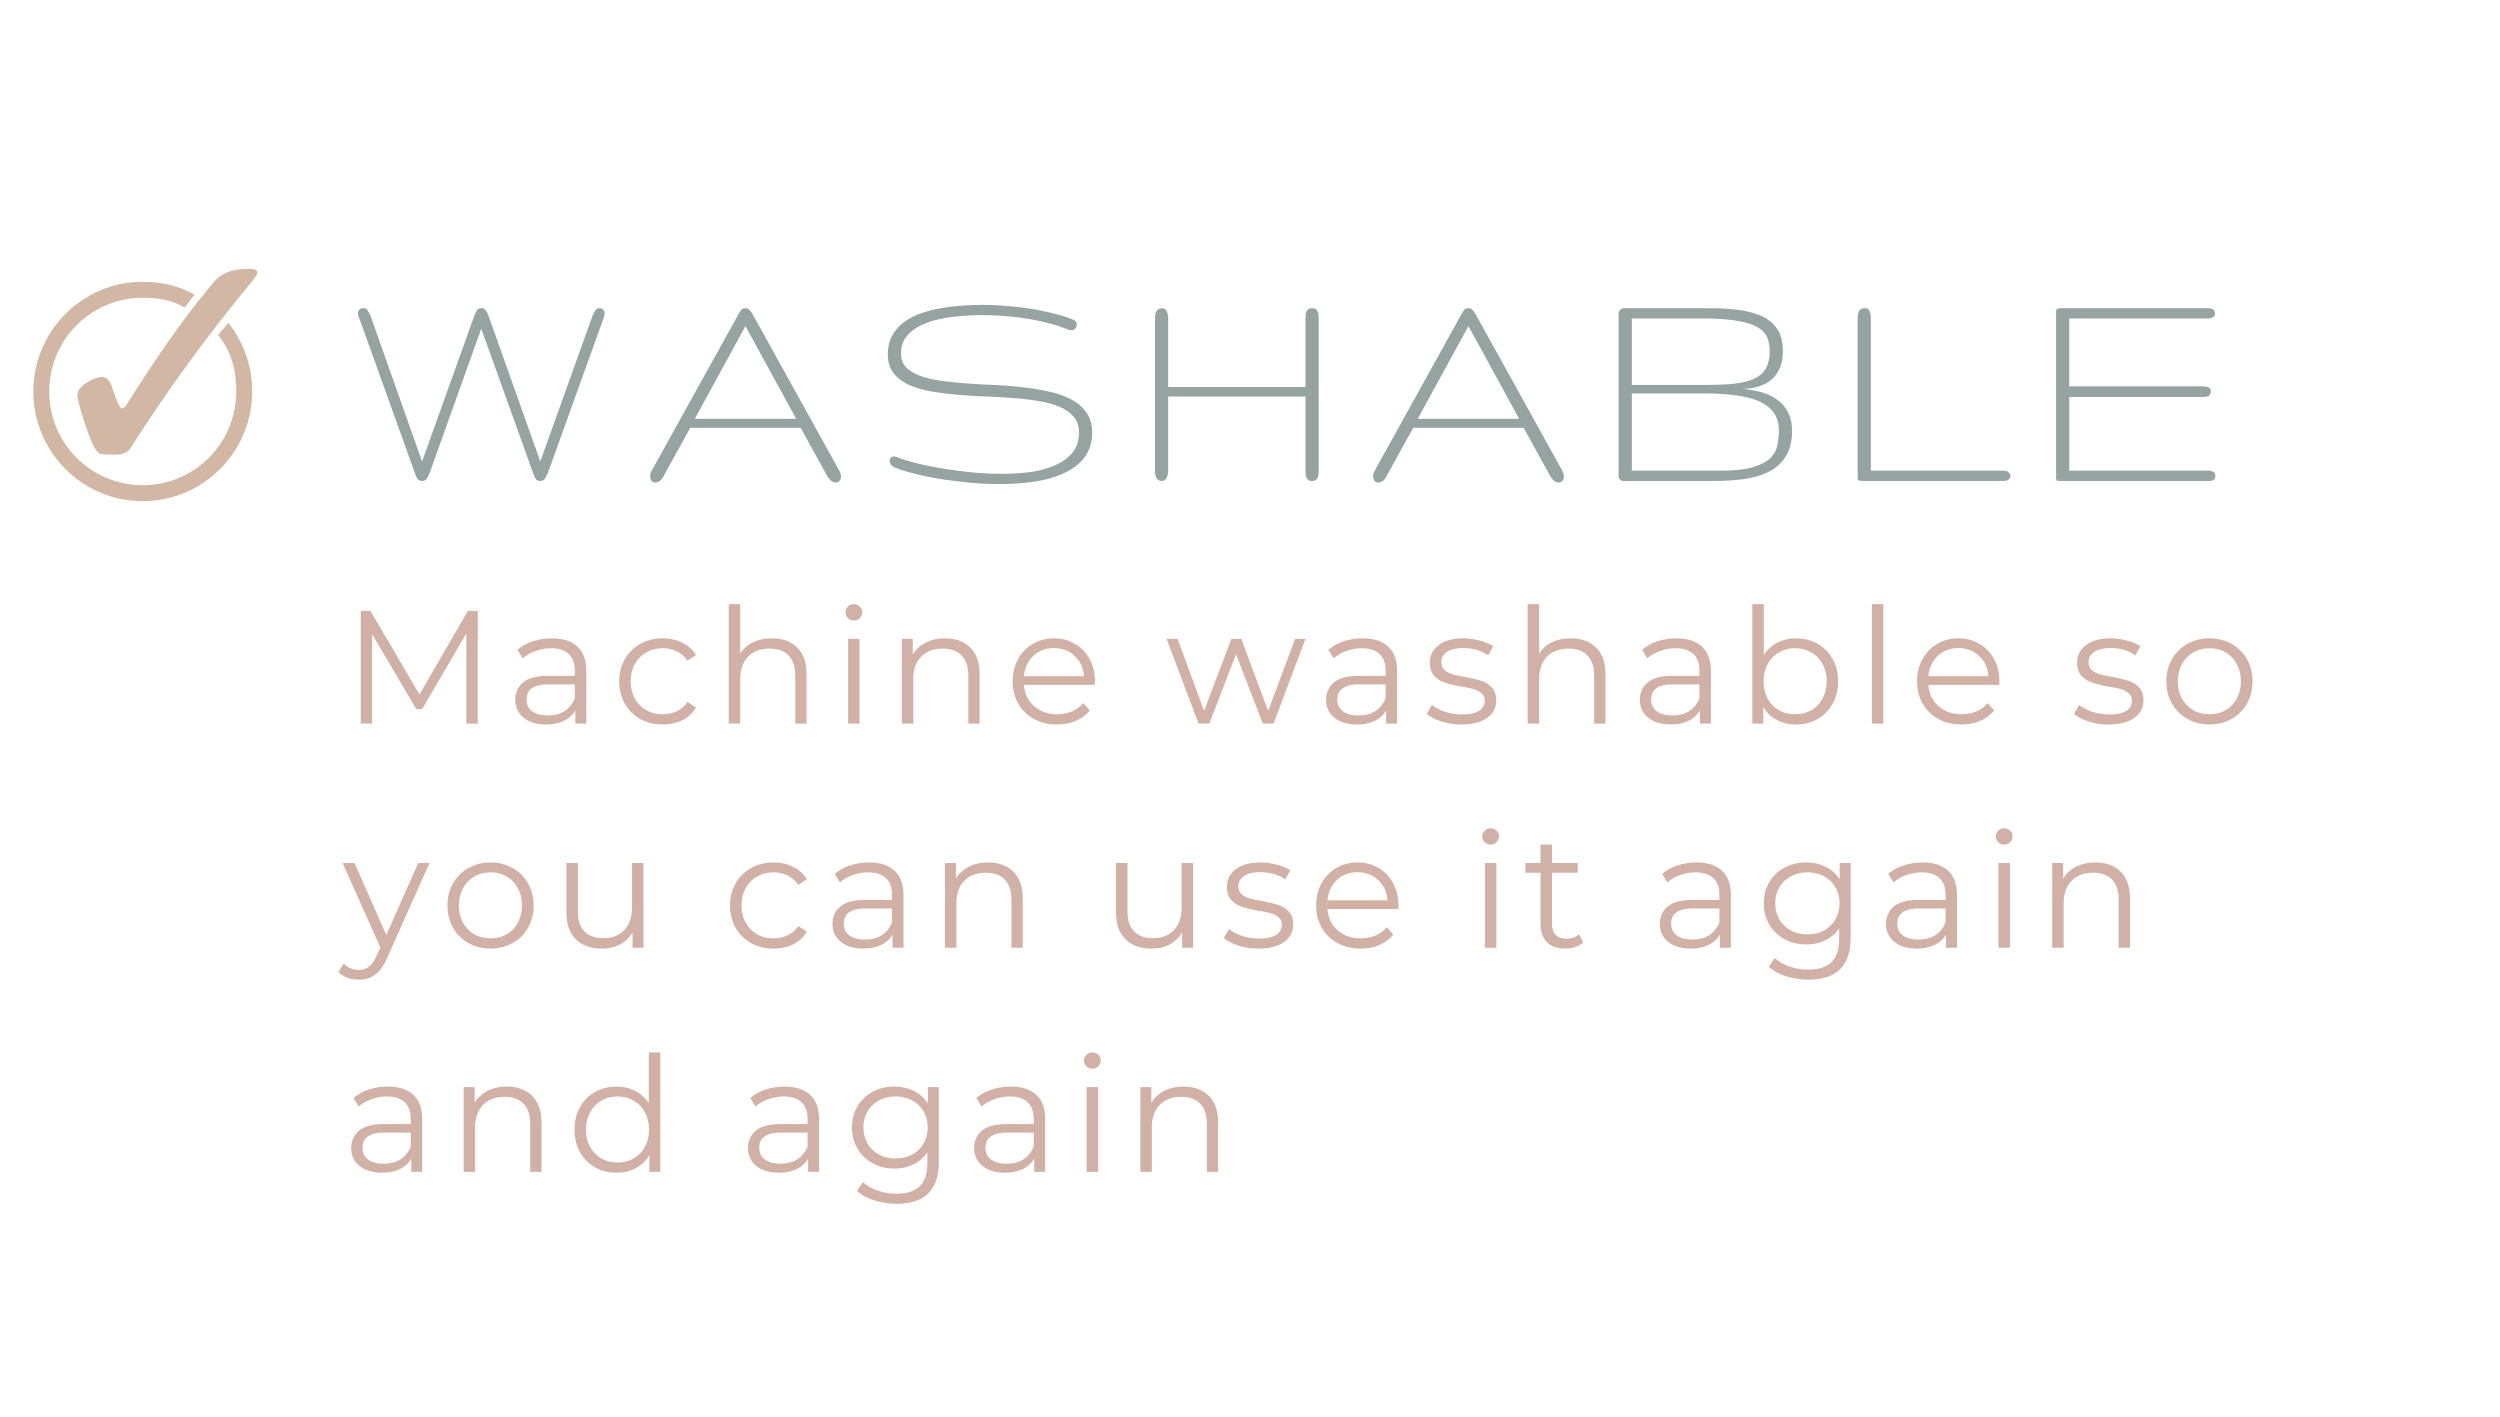 <svg xmlns="http://www.w3.org/2000/svg" width="300" viewBox="0 0 224.88 127.5" height="170" version="1.0"><defs><clipPath id="a"><path d="M2.934 25H23v20.113H2.934zm0 0"/></clipPath><clipPath id="b"><path d="M6 24.195h17.105V41H6zm0 0"/></clipPath></defs><g clip-path="url(#a)"><path fill="#d2b7a5" d="M12.785 25.36c-5.426 0-9.848 4.43-9.848 9.874 0 5.442 4.422 9.871 9.848 9.871 5.43 0 9.852-4.43 9.852-9.87 0-2.356-.793-4.458-2.145-6.184l-.926 1.101c1.176 1.453 1.637 3.063 1.637 5.082 0 4.664-3.762 8.434-8.418 8.434-4.652 0-8.414-3.77-8.414-8.434s3.762-8.437 8.414-8.437c1.477 0 2.578.21 3.781.879l.883-1.16c-1.41-.782-2.941-1.157-4.664-1.157zm0 0" fill-rule="evenodd"/></g><g clip-path="url(#b)"><path fill="#d2b7a5" d="M9.14 33.934c.4 0 .7.328.903.98.406 1.227.7 1.836.871 1.836.133 0 .27-.102.41-.305 2.864-4.593 5.512-8.308 7.946-11.148.632-.735 1.636-1.102 3.011-1.102.324 0 .543.032.657.09.109.063.167.14.167.23 0 .145-.168.426-.503.844a147.664 147.664 0 0 0-10.938 15.008c-.234.367-.715.551-1.437.551-.735 0-1.168-.031-1.301-.094-.344-.152-.75-.933-1.219-2.344-.531-1.558-.797-2.539-.797-2.937 0-.43.356-.844 1.07-1.242.438-.242.825-.367 1.16-.367"/></g><path d="m48.566 41.535 4.672-13.032c.07-.187.156-.359.25-.515.093-.164.218-.25.375-.25.187 0 .312.054.375.156.07.094.11.195.11.297 0 .105-.017.215-.048.328a5.08 5.08 0 0 1-.125.36L49.253 42.55c-.105.211-.199.387-.28.532-.087.136-.22.203-.407.203-.188 0-.328-.067-.422-.203a2.729 2.729 0 0 1-.234-.532l-4.657-12.968-4.64 12.968c-.075.211-.164.387-.266.532a.504.504 0 0 1-.422.203c-.187 0-.328-.067-.422-.203a2.729 2.729 0 0 1-.234-.532l-4.906-13.672a10.784 10.784 0 0 1-.14-.359.92.92 0 0 1-.063-.328c0-.102.035-.203.109-.297.082-.102.21-.156.39-.156.176 0 .305.086.391.25.094.156.18.328.266.515l4.61 13.032 4.671-13.032c.07-.187.149-.359.234-.515.094-.164.223-.25.391-.25.207 0 .352.07.438.203.093.137.187.324.28.562zM66.313 28.44c.145-.269.258-.452.344-.546.082-.102.207-.156.375-.156.133 0 .25.047.344.14.101.094.234.282.39.563l7.704 13.906c.101.188.156.371.156.547a.526.526 0 0 1-.14.39.472.472 0 0 1-.345.141.623.623 0 0 1-.375-.14c-.125-.082-.257-.239-.39-.47L72 38.504h-9.938l-2.406 4.36c-.094.199-.21.34-.344.422a.72.72 0 0 1-.406.14c-.156 0-.273-.058-.344-.172a.782.782 0 0 1-.11-.437c0-.082.017-.16.048-.234.031-.07.066-.157.11-.25zm5.282 9.25-4.563-8.343-4.562 8.344zM98.236 38.94c0 .595-.109 1.126-.328 1.595-.21.46-.507.859-.89 1.203a5.216 5.216 0 0 1-1.36.86 8.904 8.904 0 0 1-1.703.577c-.617.133-1.273.235-1.969.297-.687.063-1.386.094-2.093.094-1 0-1.996-.055-2.985-.156a44.488 44.488 0 0 1-2.765-.375c-.856-.157-1.61-.32-2.266-.5-.656-.176-1.152-.344-1.484-.5a.808.808 0 0 1-.282-.25.523.523 0 0 1-.093-.297c0-.113.031-.207.093-.281a.313.313 0 0 1 .266-.125c.063 0 .129.011.203.03.363.157.883.325 1.563.5.675.18 1.441.345 2.297.5.863.15 1.78.274 2.75.376.976.105 1.945.156 2.906.156.937 0 1.82-.055 2.656-.172.832-.125 1.566-.332 2.203-.625.645-.289 1.156-.672 1.531-1.14.375-.477.563-1.067.563-1.766 0-.582-.164-1.063-.484-1.438-.325-.382-.762-.687-1.313-.906-.543-.226-1.184-.398-1.922-.515-.73-.125-1.508-.211-2.328-.266a63.777 63.777 0 0 0-2.547-.14 56.034 56.034 0 0 1-2.547-.173 24.146 24.146 0 0 1-2.343-.312c-.743-.145-1.387-.348-1.938-.61-.543-.269-.976-.617-1.297-1.046-.324-.438-.484-.977-.484-1.625 0-.594.11-1.118.328-1.578.227-.457.535-.848.922-1.172.394-.332.86-.61 1.39-.828a9.73 9.73 0 0 1 1.75-.516 15.76 15.76 0 0 1 1.985-.281 23.397 23.397 0 0 1 2.094-.094c.863 0 1.71.043 2.546.125.844.074 1.63.18 2.36.312.738.137 1.398.29 1.984.454.582.156 1.051.32 1.406.484.082.043.141.101.172.172.04.062.063.133.063.203a.575.575 0 0 1-.14.375.433.433 0 0 1-.36.156.62.62 0 0 1-.25-.047c-.492-.207-1.04-.39-1.64-.547a20.009 20.009 0 0 0-1.907-.421 22.74 22.74 0 0 0-2.078-.25 24.079 24.079 0 0 0-2.11-.094c-.968 0-1.898.058-2.78.172-.876.105-1.653.293-2.329.562-.68.262-1.219.617-1.625 1.063-.398.437-.594.992-.594 1.656 0 .523.16.945.485 1.266.32.312.754.57 1.297.765.55.2 1.195.344 1.937.438.738.093 1.52.172 2.344.234.82.055 1.672.102 2.547.14.875.044 1.722.118 2.547.22.82.093 1.597.23 2.328.406.738.168 1.379.406 1.922.718.55.305.988.696 1.312 1.172.32.48.484 1.07.484 1.766zM103.888 28.707c0-.114.004-.227.016-.344a.929.929 0 0 1 .11-.328.577.577 0 0 1 .202-.22.71.71 0 0 1 .344-.077c.102 0 .188.031.25.094a.63.63 0 0 1 .156.218c.04.094.067.2.078.313.02.117.032.23.032.344v6.125h12.36v-6.125c0-.114.003-.227.015-.344a.92.92 0 0 1 .078-.328.508.508 0 0 1 .172-.22.534.534 0 0 1 .312-.077.58.58 0 0 1 .328.078.513.513 0 0 1 .188.219c.039.093.066.203.078.328.008.117.016.23.016.344V42.3c0 .125-.008.246-.016.36-.012.117-.04.218-.078.312a.702.702 0 0 1-.172.235c-.074.054-.184.078-.328.078a.584.584 0 0 1-.328-.078.61.61 0 0 1-.172-.235.876.876 0 0 1-.078-.312 3.53 3.53 0 0 1-.016-.36v-6.61h-12.36v6.61c0 .117-.011.235-.03.36a1.636 1.636 0 0 1-.094.312.724.724 0 0 1-.172.219.342.342 0 0 1-.25.094.668.668 0 0 1-.344-.078.545.545 0 0 1-.187-.235 1.22 1.22 0 0 1-.094-.312 3.53 3.53 0 0 1-.016-.36zM131.38 28.44c.145-.269.259-.452.345-.546.082-.102.207-.156.375-.156.132 0 .25.047.343.14.102.094.235.282.39.563l7.704 13.906c.102.188.156.371.156.547a.526.526 0 0 1-.14.39.472.472 0 0 1-.344.141.623.623 0 0 1-.375-.14c-.125-.082-.258-.239-.39-.47l-2.376-4.312h-9.937l-2.406 4.36c-.094.199-.211.34-.344.422a.72.72 0 0 1-.406.14c-.157 0-.274-.058-.344-.172a.782.782 0 0 1-.11-.437c0-.082.016-.16.047-.234.032-.07.067-.157.11-.25zm5.282 9.25-4.562-8.343-4.563 8.344zM161.226 38.738c0 .949-.184 1.719-.547 2.312a3.833 3.833 0 0 1-1.5 1.375c-.637.336-1.387.563-2.25.688a20.92 20.92 0 0 1-2.797.172h-8.047c-.156 0-.277-.047-.36-.141a.533.533 0 0 1-.109-.344V28.253c0-.164.051-.289.157-.375a.558.558 0 0 1 .39-.14h6.391c.664 0 1.32.008 1.969.015.656.012 1.273.059 1.86.141a8.462 8.462 0 0 1 1.608.36c.489.156.91.382 1.266.671.363.282.645.64.844 1.078.195.438.297.977.297 1.61 0 .543-.074 1-.219 1.375-.148.367-.336.68-.563.937-.23.25-.484.45-.765.594a4.719 4.719 0 0 1-.813.313c-.261.074-.5.12-.718.14a8.81 8.81 0 0 1-.47.016h-.093c.57.062 1.117.164 1.64.297a4.405 4.405 0 0 1 1.423.64c.414.282.75.653 1 1.11.257.449.394 1.015.406 1.703zm-2.016-7.125c0-.477-.078-.899-.234-1.266-.156-.363-.461-.672-.906-.922-.45-.25-1.075-.437-1.875-.562-.805-.133-1.844-.203-3.125-.203h-6.266v5.984h6.61c1 0 1.863-.035 2.593-.11.727-.081 1.332-.234 1.813-.452.476-.227.828-.536 1.046-.922.227-.395.344-.91.344-1.547zm.828 7.125c0-.645-.156-1.18-.468-1.61-.313-.425-.758-.765-1.329-1.015-.574-.25-1.273-.426-2.093-.531a19.938 19.938 0 0 0-2.735-.172h-6.609v6.953h7.86c1.257 0 2.25-.098 2.968-.297.719-.207 1.254-.477 1.61-.813.351-.343.57-.734.656-1.171.093-.438.14-.883.14-1.344zM167.707 43.285c-.148 0-.262-.004-.344-.016a.33.33 0 0 1-.172-.062.236.236 0 0 1-.062-.141V28.644c0-.25.039-.46.125-.64.082-.176.258-.266.531-.266.219 0 .36.094.422.281.07.188.11.398.11.625v13.719H180.3c.187 0 .328.054.422.156.101.094.156.2.156.313 0 .117-.055.218-.156.312-.094.094-.235.14-.422.14zM199.314 42.8a.534.534 0 0 1-.078.313.387.387 0 0 1-.188.14.963.963 0 0 1-.281.032h-13.422c-.094 0-.168-.004-.219-.016a.136.136 0 0 1-.093-.062.41.41 0 0 1-.047-.157v-15a.501.501 0 0 1 .047-.187c.03-.051.082-.082.156-.094.07-.02.176-.031.312-.031h13.125c.125 0 .235.015.329.047.101.023.18.062.234.125.062.062.094.168.094.312 0 .117-.032.203-.094.266a.554.554 0 0 1-.234.125 1.039 1.039 0 0 1-.329.047h-12.453v6.109h12c.207 0 .38.031.516.094.144.054.219.172.219.36 0 .198-.063.335-.188.405a.918.918 0 0 1-.437.094h-12.11v6.64h12.485c.125 0 .234.016.328.048.101.023.18.062.234.125a.361.361 0 0 1 .094.265zm0 0" fill="#95a4a0"/><path d="M42.94 54.983v10.14h-1.03v-8.109l-3.985 6.813h-.515l-3.985-6.766v8.063H32.41v-10.14h.875l4.406 7.515 4.36-7.516zM49.612 57.452c1 0 1.766.25 2.297.75.531.492.797 1.227.797 2.203v4.719h-.985v-1.188c-.23.399-.574.711-1.03.938-.45.219-.981.328-1.595.328-.855 0-1.53-.203-2.03-.61-.501-.406-.751-.94-.751-1.609 0-.644.234-1.164.703-1.562.469-.395 1.211-.594 2.235-.594h2.421v-.469c0-.656-.183-1.156-.546-1.5-.368-.344-.903-.515-1.61-.515a4 4 0 0 0-1.39.25 3.3 3.3 0 0 0-1.141.656l-.469-.766a4.022 4.022 0 0 1 1.39-.765 5.472 5.472 0 0 1 1.704-.266zm-.36 6.937c.583 0 1.083-.128 1.5-.39.415-.27.723-.656.922-1.156v-1.25h-2.39c-1.305 0-1.953.453-1.953 1.359 0 .45.164.805.5 1.062.343.25.816.375 1.422.375zM59.594 65.202c-.75 0-1.422-.16-2.016-.484a3.67 3.67 0 0 1-1.406-1.391c-.336-.594-.5-1.266-.5-2.016 0-.738.164-1.398.5-1.984a3.577 3.577 0 0 1 1.406-1.375c.594-.332 1.266-.5 2.016-.5.656 0 1.238.133 1.75.39.52.25.93.622 1.234 1.11l-.766.516a2.372 2.372 0 0 0-.968-.844 2.831 2.831 0 0 0-1.25-.281c-.555 0-1.047.125-1.485.375-.437.242-.781.59-1.031 1.046-.25.461-.375.977-.375 1.547 0 .594.125 1.118.375 1.563.25.449.594.797 1.031 1.047.438.242.93.36 1.485.36.445 0 .863-.087 1.25-.267.394-.187.718-.468.968-.843l.766.515a2.97 2.97 0 0 1-1.234 1.14 4.005 4.005 0 0 1-1.75.376zM69.403 57.452c.957 0 1.719.277 2.281.828.563.555.844 1.36.844 2.422v4.422h-1.015V60.81c0-.789-.2-1.394-.594-1.812-.399-.414-.965-.625-1.703-.625-.825 0-1.477.246-1.953.734-.47.492-.704 1.164-.704 2.016v4h-1.03v-10.75h1.03v4.469c.27-.446.649-.79 1.141-1.032.5-.238 1.066-.36 1.703-.36zM76.27 57.499h1.03v7.625h-1.03zm.515-1.656a.707.707 0 0 1-.532-.22.691.691 0 0 1-.218-.515c0-.195.07-.367.218-.515a.722.722 0 0 1 .532-.22c.207 0 .383.075.531.22a.666.666 0 0 1 .219.5c0 .21-.075.386-.219.53a.72.72 0 0 1-.531.22zM84.98 57.452c.956 0 1.718.277 2.28.828.563.555.844 1.36.844 2.422v4.422H87.09V60.81c0-.789-.2-1.394-.594-1.812-.398-.414-.965-.625-1.703-.625-.824 0-1.477.246-1.953.734-.469.492-.703 1.164-.703 2.016v4h-1.032v-7.625h.985v1.406a2.84 2.84 0 0 1 1.156-1.062c.5-.258 1.078-.391 1.734-.391zM98.47 61.64h-6.375c.063.792.368 1.433.922 1.921.551.48 1.242.72 2.078.72.477 0 .914-.083 1.313-.25a2.764 2.764 0 0 0 1.031-.75l.578.67a3.431 3.431 0 0 1-1.281.938c-.5.211-1.059.313-1.672.313-.781 0-1.476-.164-2.078-.5a3.685 3.685 0 0 1-1.406-1.375c-.336-.594-.5-1.266-.5-2.016 0-.738.16-1.398.484-1.984.32-.594.766-1.05 1.328-1.375a3.673 3.673 0 0 1 1.906-.5c.707 0 1.336.168 1.891.5.563.324 1 .777 1.313 1.36.32.585.484 1.25.484 2zm-3.672-3.313c-.742 0-1.359.234-1.859.703-.492.469-.773 1.078-.844 1.828h5.407c-.063-.75-.344-1.36-.844-1.828-.5-.469-1.121-.703-1.86-.703zM117.435 57.499l-2.875 7.625h-.968l-2.407-6.25-2.406 6.25h-.969l-2.875-7.625h.985l2.39 6.484 2.454-6.484h.89l2.422 6.484 2.422-6.484zM122.585 57.452c1 0 1.765.25 2.297.75.53.492.796 1.227.796 2.203v4.719h-.984v-1.188c-.23.399-.574.711-1.031.938-.45.219-.98.328-1.594.328-.855 0-1.531-.203-2.031-.61-.5-.406-.75-.94-.75-1.609 0-.644.234-1.164.703-1.562.469-.395 1.21-.594 2.234-.594h2.422v-.469c0-.656-.183-1.156-.547-1.5-.367-.344-.902-.515-1.61-.515a4 4 0 0 0-1.39.25 3.3 3.3 0 0 0-1.14.656l-.47-.766a4.022 4.022 0 0 1 1.392-.765 5.472 5.472 0 0 1 1.703-.266zm-.36 6.937c.582 0 1.082-.128 1.5-.39.414-.27.723-.656.922-1.156v-1.25h-2.39c-1.305 0-1.954.453-1.954 1.359 0 .45.164.805.5 1.062.344.25.817.375 1.422.375zM131.441 65.202a5.753 5.753 0 0 1-1.765-.266c-.563-.187-1.008-.414-1.328-.687l.468-.813c.313.262.707.47 1.188.625.488.157.992.235 1.515.235.696 0 1.211-.11 1.547-.328.332-.22.5-.524.5-.922 0-.27-.093-.485-.281-.64a1.762 1.762 0 0 0-.687-.376 9.466 9.466 0 0 0-1.125-.234 11.235 11.235 0 0 1-1.485-.36 2.353 2.353 0 0 1-.969-.61c-.261-.288-.39-.69-.39-1.202 0-.633.265-1.156.797-1.563.53-.406 1.27-.61 2.218-.61.489 0 .977.071 1.47.204.487.125.894.293 1.218.5l-.453.828c-.625-.437-1.371-.656-2.235-.656-.668 0-1.168.121-1.5.36-.324.23-.484.53-.484.906 0 .293.094.527.281.703.188.168.414.293.688.375.281.086.672.168 1.172.25a11.56 11.56 0 0 1 1.453.36c.375.116.691.312.953.593.258.273.39.656.39 1.156 0 .668-.28 1.2-.843 1.594-.555.387-1.324.578-2.313.578zM141.305 57.452c.957 0 1.718.277 2.281.828.562.555.844 1.36.844 2.422v4.422h-1.016V60.81c0-.789-.2-1.394-.594-1.812-.398-.414-.964-.625-1.703-.625-.824 0-1.476.246-1.953.734-.469.492-.703 1.164-.703 2.016v4h-1.031v-10.75h1.031v4.469c.27-.446.648-.79 1.14-1.032.5-.238 1.067-.36 1.704-.36zM150.827 57.452c1 0 1.766.25 2.297.75.531.492.797 1.227.797 2.203v4.719h-.985v-1.188c-.23.399-.574.711-1.031.938-.45.219-.98.328-1.594.328-.855 0-1.531-.203-2.031-.61-.5-.406-.75-.94-.75-1.609 0-.644.234-1.164.703-1.562.469-.395 1.211-.594 2.235-.594h2.421v-.469c0-.656-.183-1.156-.546-1.5-.368-.344-.903-.515-1.61-.515a4 4 0 0 0-1.39.25 3.3 3.3 0 0 0-1.141.656l-.469-.766a4.022 4.022 0 0 1 1.39-.765 5.472 5.472 0 0 1 1.704-.266zm-.36 6.937c.583 0 1.083-.128 1.5-.39.415-.27.723-.656.922-1.156v-1.25h-2.39c-1.305 0-1.953.453-1.953 1.359 0 .45.164.805.5 1.062.343.25.816.375 1.422.375zM161.574 57.452c.719 0 1.363.164 1.938.484a3.412 3.412 0 0 1 1.36 1.375c.331.586.5 1.25.5 2 0 .762-.169 1.438-.5 2.032a3.512 3.512 0 0 1-1.36 1.375c-.575.324-1.22.484-1.938.484-.637 0-1.21-.133-1.719-.406a3.03 3.03 0 0 1-1.218-1.172v1.5h-.985v-10.75h1.032v4.578a3.05 3.05 0 0 1 1.218-1.11c.5-.257 1.055-.39 1.672-.39zm-.078 6.828c.531 0 1.016-.117 1.453-.36.438-.25.774-.597 1.016-1.046.25-.457.375-.977.375-1.563 0-.57-.125-1.086-.375-1.547a2.501 2.501 0 0 0-1.016-1.046 2.877 2.877 0 0 0-1.453-.375c-.543 0-1.027.125-1.453.375-.43.242-.766.59-1.016 1.046-.242.461-.36.977-.36 1.547 0 .586.118 1.106.36 1.563a2.7 2.7 0 0 0 1.016 1.047c.426.242.91.36 1.453.36zM168.408 54.374h1.031v10.75h-1.031zM179.868 61.64h-6.375c.063.792.367 1.433.922 1.921.55.48 1.242.72 2.078.72.477 0 .914-.083 1.313-.25a2.764 2.764 0 0 0 1.03-.75l.579.67a3.431 3.431 0 0 1-1.281.938c-.5.211-1.059.313-1.672.313-.781 0-1.477-.164-2.078-.5a3.685 3.685 0 0 1-1.407-1.375c-.336-.594-.5-1.266-.5-2.016 0-.738.16-1.398.485-1.984.32-.594.765-1.05 1.328-1.375a3.673 3.673 0 0 1 1.906-.5c.707 0 1.336.168 1.89.5.563.324 1 .777 1.313 1.36.32.585.485 1.25.485 2zm-3.672-3.313c-.742 0-1.36.234-1.86.703-.491.469-.773 1.078-.843 1.828h5.406c-.062-.75-.343-1.36-.843-1.828-.5-.469-1.122-.703-1.86-.703zM189.693 65.202a5.753 5.753 0 0 1-1.766-.266c-.563-.187-1.008-.414-1.328-.687l.469-.813c.312.262.707.47 1.187.625.488.157.992.235 1.516.235.695 0 1.21-.11 1.547-.328.332-.22.5-.524.5-.922 0-.27-.094-.485-.282-.64a1.762 1.762 0 0 0-.687-.376 9.466 9.466 0 0 0-1.125-.234 11.235 11.235 0 0 1-1.485-.36 2.353 2.353 0 0 1-.968-.61c-.262-.288-.391-.69-.391-1.202 0-.633.266-1.156.797-1.563.531-.406 1.27-.61 2.219-.61.488 0 .976.071 1.468.204.489.125.895.293 1.22.5l-.454.828c-.625-.437-1.371-.656-2.234-.656-.668 0-1.168.121-1.5.36-.325.23-.485.53-.485.906 0 .293.094.527.282.703.187.168.414.293.687.375.281.086.672.168 1.172.25a11.56 11.56 0 0 1 1.453.36c.375.116.691.312.953.593.258.273.39.656.39 1.156 0 .668-.28 1.2-.843 1.594-.555.387-1.324.578-2.312.578zM198.79 65.202c-.73 0-1.39-.164-1.984-.5a3.7 3.7 0 0 1-1.39-1.375c-.337-.594-.5-1.266-.5-2.016 0-.738.163-1.398.5-1.984a3.59 3.59 0 0 1 1.39-1.375 3.993 3.993 0 0 1 1.984-.5c.739 0 1.399.168 1.985.5a3.488 3.488 0 0 1 1.39 1.375c.332.586.5 1.246.5 1.984 0 .75-.168 1.422-.5 2.016a3.591 3.591 0 0 1-1.39 1.375c-.586.336-1.246.5-1.985.5zm0-.922c.54 0 1.024-.117 1.454-.36.425-.25.757-.597 1-1.046.25-.457.375-.977.375-1.563 0-.57-.125-1.086-.375-1.547a2.537 2.537 0 0 0-1-1.046 2.836 2.836 0 0 0-1.454-.375c-.543 0-1.027.125-1.453.375-.43.242-.765.59-1.015 1.046-.25.461-.375.977-.375 1.547 0 .586.125 1.106.375 1.563a2.7 2.7 0 0 0 1.015 1.047c.426.242.91.36 1.453.36zM38.597 77.67 34.785 86.2c-.313.719-.672 1.223-1.079 1.516-.406.3-.898.453-1.468.453-.367 0-.711-.059-1.032-.172a2.29 2.29 0 0 1-.812-.516l.469-.765a1.9 1.9 0 0 0 1.39.578c.352 0 .649-.102.89-.297.25-.188.478-.516.688-.985l.344-.734-3.406-7.61h1.078l2.86 6.485 2.874-6.484zM44.087 85.373c-.73 0-1.39-.164-1.984-.5a3.7 3.7 0 0 1-1.39-1.375c-.337-.594-.5-1.266-.5-2.016 0-.738.163-1.398.5-1.984a3.59 3.59 0 0 1 1.39-1.375 3.993 3.993 0 0 1 1.984-.5c.738 0 1.398.168 1.984.5a3.488 3.488 0 0 1 1.391 1.375c.332.586.5 1.246.5 1.984 0 .75-.168 1.422-.5 2.016a3.591 3.591 0 0 1-1.39 1.375c-.587.336-1.247.5-1.985.5zm0-.922c.54 0 1.023-.117 1.453-.36.426-.25.758-.597 1-1.046.25-.457.375-.977.375-1.563 0-.57-.125-1.086-.375-1.547a2.537 2.537 0 0 0-1-1.047 2.836 2.836 0 0 0-1.453-.375c-.543 0-1.027.125-1.453.375-.43.243-.766.59-1.016 1.047-.25.461-.375.977-.375 1.547 0 .586.125 1.106.375 1.563a2.7 2.7 0 0 0 1.016 1.047c.426.242.91.359 1.453.359zM57.854 77.67v7.625h-.984v-1.39a2.857 2.857 0 0 1-1.125 1.093c-.469.25-1.008.375-1.61.375-1 0-1.789-.274-2.359-.828-.574-.563-.86-1.38-.86-2.453V77.67h1.032v4.328c0 .805.195 1.414.594 1.828.394.406.957.61 1.687.61.801 0 1.43-.239 1.89-.72.47-.488.704-1.171.704-2.046v-4zM69.568 85.373c-.75 0-1.422-.16-2.015-.485a3.67 3.67 0 0 1-1.407-1.39c-.336-.594-.5-1.266-.5-2.016 0-.738.164-1.398.5-1.984a3.577 3.577 0 0 1 1.407-1.375c.593-.332 1.265-.5 2.015-.5.656 0 1.238.133 1.75.39.52.25.93.622 1.235 1.11l-.766.515a2.372 2.372 0 0 0-.969-.843 2.831 2.831 0 0 0-1.25-.282c-.555 0-1.047.125-1.484.375-.438.243-.781.59-1.031 1.047-.25.461-.375.977-.375 1.547 0 .594.125 1.117.375 1.563.25.449.593.797 1.03 1.047.438.242.93.359 1.485.359.445 0 .863-.086 1.25-.266.395-.187.719-.468.969-.843l.766.515a2.97 2.97 0 0 1-1.235 1.14 4.005 4.005 0 0 1-1.75.376zM78.159 77.623c1 0 1.766.25 2.297.75.531.492.797 1.226.797 2.203v4.719h-.985v-1.188c-.23.399-.574.711-1.03.938-.45.218-.981.328-1.595.328-.855 0-1.53-.203-2.03-.61-.5-.406-.75-.94-.75-1.609 0-.644.233-1.164.702-1.562.469-.395 1.211-.594 2.235-.594h2.421v-.469c0-.656-.183-1.156-.546-1.5-.368-.344-.903-.516-1.61-.516a4 4 0 0 0-1.39.25 3.3 3.3 0 0 0-1.141.657l-.469-.766a4.022 4.022 0 0 1 1.39-.766 5.472 5.472 0 0 1 1.704-.265zm-.36 6.937c.583 0 1.083-.129 1.5-.39.415-.27.723-.657.922-1.157v-1.25h-2.39c-1.305 0-1.953.454-1.953 1.36 0 .45.164.805.5 1.062.343.25.816.375 1.422.375zM88.86 77.623c.956 0 1.718.277 2.28.828.563.555.844 1.36.844 2.422v4.422H90.97v-4.313c0-.789-.2-1.394-.594-1.812-.398-.414-.965-.625-1.703-.625-.824 0-1.477.246-1.953.734-.469.492-.703 1.164-.703 2.016v4h-1.032V77.67h.985v1.406a2.84 2.84 0 0 1 1.156-1.063c.5-.257 1.078-.39 1.734-.39zM107.319 77.67v7.625h-.985v-1.39a2.857 2.857 0 0 1-1.125 1.093c-.468.25-1.008.375-1.61.375-1 0-1.788-.274-2.358-.828-.575-.563-.86-1.38-.86-2.453V77.67h1.031v4.328c0 .805.196 1.414.594 1.828.395.406.957.61 1.688.61.8 0 1.43-.239 1.89-.72.47-.488.703-1.171.703-2.046v-4zM113.174 85.373a5.753 5.753 0 0 1-1.766-.266c-.563-.187-1.008-.414-1.328-.687l.469-.813c.312.262.707.469 1.187.625.488.156.992.235 1.516.235.695 0 1.21-.11 1.547-.329.332-.218.5-.523.5-.921 0-.27-.094-.485-.282-.641a1.762 1.762 0 0 0-.687-.375 9.466 9.466 0 0 0-1.125-.234 11.235 11.235 0 0 1-1.485-.36 2.353 2.353 0 0 1-.968-.61c-.262-.288-.39-.69-.39-1.202 0-.633.265-1.157.796-1.563.531-.406 1.27-.61 2.219-.61.488 0 .976.071 1.468.204.489.125.895.293 1.22.5l-.454.828c-.625-.437-1.371-.656-2.234-.656-.668 0-1.168.12-1.5.36-.325.23-.485.53-.485.905 0 .293.094.528.282.704.187.168.414.293.687.375.281.086.672.168 1.172.25a11.56 11.56 0 0 1 1.453.359c.375.117.691.312.953.594.258.273.39.656.39 1.156 0 .668-.28 1.2-.843 1.594-.555.386-1.324.578-2.312.578zM125.787 81.81h-6.375c.063.793.367 1.434.922 1.922.55.48 1.242.719 2.078.719.477 0 .914-.082 1.313-.25a2.764 2.764 0 0 0 1.03-.75l.579.672a3.431 3.431 0 0 1-1.281.937c-.5.211-1.059.313-1.672.313-.781 0-1.477-.164-2.078-.5a3.685 3.685 0 0 1-1.407-1.375c-.336-.594-.5-1.266-.5-2.016 0-.738.16-1.398.485-1.984.32-.594.765-1.05 1.328-1.375a3.673 3.673 0 0 1 1.906-.5c.707 0 1.336.168 1.89.5.563.324 1 .777 1.313 1.36.32.585.485 1.25.485 2zm-3.672-3.312c-.742 0-1.36.234-1.86.703-.491.469-.773 1.078-.843 1.828h5.406c-.062-.75-.343-1.36-.843-1.828-.5-.469-1.122-.703-1.86-.703zM133.58 77.67h1.032v7.625h-1.032zm.516-1.657a.707.707 0 0 1-.531-.218.691.691 0 0 1-.22-.516c0-.195.071-.367.22-.516a.722.722 0 0 1 .53-.218c.208 0 .384.074.532.218a.666.666 0 0 1 .219.5c0 .211-.074.387-.219.532a.72.72 0 0 1-.531.218zM142.431 84.826c-.199.18-.445.312-.734.406-.281.094-.574.14-.875.14-.719 0-1.274-.19-1.656-.577-.387-.395-.578-.942-.578-1.64v-4.61h-1.36v-.875h1.36v-1.657h1.03v1.657h2.313v.875h-2.312v4.547c0 .46.11.808.328 1.046.226.23.555.344.984.344.207 0 .41-.031.61-.094a1.68 1.68 0 0 0 .515-.296zM152.624 77.623c1 0 1.766.25 2.297.75.531.492.797 1.226.797 2.203v4.719h-.984v-1.188c-.23.399-.575.711-1.032.938-.449.218-.98.328-1.593.328-.856 0-1.532-.203-2.032-.61-.5-.406-.75-.94-.75-1.609 0-.644.235-1.164.703-1.562.47-.395 1.211-.594 2.235-.594h2.422v-.469c0-.656-.184-1.156-.547-1.5-.367-.344-.903-.516-1.61-.516a4 4 0 0 0-1.39.25 3.3 3.3 0 0 0-1.14.657l-.47-.766a4.022 4.022 0 0 1 1.391-.766 5.472 5.472 0 0 1 1.703-.265zm-.36 6.937c.583 0 1.083-.129 1.5-.39.415-.27.723-.657.923-1.157v-1.25h-2.39c-1.306 0-1.954.454-1.954 1.36 0 .45.164.805.5 1.062.344.25.816.375 1.422.375zM166.496 77.67v6.703c0 1.289-.32 2.242-.953 2.86-.625.624-1.578.937-2.859.937-.7 0-1.367-.106-2-.313-.637-.199-1.152-.484-1.547-.86l.531-.78c.364.332.805.586 1.328.765a4.975 4.975 0 0 0 1.672.281c.957 0 1.66-.226 2.11-.671.457-.45.687-1.149.687-2.094v-.969c-.312.48-.73.844-1.25 1.094a3.867 3.867 0 0 1-1.719.375c-.71 0-1.355-.156-1.937-.469a3.448 3.448 0 0 1-1.375-1.312c-.336-.563-.5-1.204-.5-1.922 0-.707.164-1.344.5-1.907a3.393 3.393 0 0 1 1.36-1.296 4.066 4.066 0 0 1 1.952-.47c.645 0 1.227.134 1.75.391.532.262.954.637 1.266 1.125V77.67zm-3.89 6.422c.55 0 1.047-.114 1.484-.344a2.52 2.52 0 0 0 1.031-1c.25-.426.375-.91.375-1.453 0-.54-.125-1.02-.375-1.438a2.62 2.62 0 0 0-1.015-.984 3.086 3.086 0 0 0-1.5-.36c-.555 0-1.047.122-1.485.36-.437.23-.78.558-1.03.984a2.75 2.75 0 0 0-.376 1.438c0 .543.125 1.027.375 1.453.25.43.594.762 1.031 1 .438.23.93.344 1.485.344zM172.977 77.623c1 0 1.766.25 2.297.75.531.492.797 1.226.797 2.203v4.719h-.985v-1.188c-.23.399-.574.711-1.03.938-.45.218-.981.328-1.595.328-.855 0-1.53-.203-2.03-.61-.5-.406-.75-.94-.75-1.609 0-.644.234-1.164.702-1.562.469-.395 1.211-.594 2.235-.594h2.422v-.469c0-.656-.184-1.156-.547-1.5-.368-.344-.903-.516-1.61-.516a4 4 0 0 0-1.39.25 3.3 3.3 0 0 0-1.141.657l-.469-.766a4.022 4.022 0 0 1 1.39-.766 5.472 5.472 0 0 1 1.704-.265zm-.36 6.937c.583 0 1.083-.129 1.5-.39.415-.27.723-.657.923-1.157v-1.25h-2.391c-1.305 0-1.953.454-1.953 1.36 0 .45.164.805.5 1.062.344.25.816.375 1.422.375zM179.802 77.67h1.032v7.625h-1.032zm.516-1.657a.707.707 0 0 1-.531-.218.691.691 0 0 1-.219-.516c0-.195.07-.367.219-.516a.722.722 0 0 1 .531-.218c.207 0 .383.074.531.218a.666.666 0 0 1 .22.5c0 .211-.075.387-.22.532a.72.72 0 0 1-.53.218zM188.513 77.623c.957 0 1.719.277 2.281.828.563.555.844 1.36.844 2.422v4.422h-1.016v-4.313c0-.789-.2-1.394-.594-1.812-.398-.414-.964-.625-1.703-.625-.824 0-1.476.246-1.953.734-.469.492-.703 1.164-.703 2.016v4h-1.031V77.67h.984v1.406a2.84 2.84 0 0 1 1.156-1.063c.5-.257 1.079-.39 1.735-.39zM34.847 97.794c1 0 1.766.25 2.297.75.531.492.797 1.226.797 2.203v4.719h-.985v-1.188c-.23.399-.574.711-1.03.938-.45.218-.981.328-1.595.328-.855 0-1.53-.203-2.03-.61-.5-.406-.75-.941-.75-1.609 0-.645.234-1.164.702-1.563.47-.394 1.211-.593 2.235-.593h2.422v-.469c0-.656-.184-1.156-.547-1.5-.367-.344-.903-.516-1.61-.516a4 4 0 0 0-1.39.25 3.3 3.3 0 0 0-1.14.657l-.47-.766a4.022 4.022 0 0 1 1.39-.766 5.472 5.472 0 0 1 1.704-.265zm-.36 6.937c.583 0 1.083-.129 1.5-.39.415-.27.723-.657.923-1.157v-1.25h-2.391c-1.305 0-1.953.453-1.953 1.36 0 .449.164.804.5 1.062.344.25.816.375 1.422.375zM45.547 97.794c.958 0 1.72.277 2.282.828.562.555.843 1.36.843 2.422v4.422h-1.015v-4.313c0-.789-.2-1.394-.594-1.812-.398-.414-.965-.625-1.703-.625-.824 0-1.477.246-1.953.734-.469.492-.703 1.164-.703 2.016v4h-1.032V97.84h.985v1.406a2.84 2.84 0 0 1 1.156-1.063c.5-.257 1.078-.39 1.734-.39zM59.367 94.716v10.75h-.985v-1.5a3.172 3.172 0 0 1-1.234 1.171c-.5.274-1.07.407-1.703.407-.72 0-1.371-.16-1.953-.485a3.619 3.619 0 0 1-1.36-1.375c-.324-.593-.484-1.27-.484-2.03 0-.75.16-1.415.484-2a3.513 3.513 0 0 1 1.36-1.376 3.989 3.989 0 0 1 1.953-.484c.613 0 1.164.133 1.656.39.5.25.91.621 1.234 1.11v-4.578zm-3.844 9.906c.531 0 1.008-.117 1.437-.36.438-.25.774-.597 1.016-1.046.25-.457.375-.977.375-1.563 0-.57-.125-1.086-.375-1.547a2.501 2.501 0 0 0-1.016-1.047 2.8 2.8 0 0 0-1.437-.375c-.543 0-1.028.125-1.453.375-.43.243-.766.59-1.016 1.047-.25.461-.375.977-.375 1.547 0 .586.125 1.106.375 1.563a2.7 2.7 0 0 0 1.016 1.046c.425.243.91.36 1.453.36zM70.559 97.794c1 0 1.766.25 2.297.75.531.492.797 1.226.797 2.203v4.719h-.985v-1.188c-.23.399-.574.711-1.03.938-.45.218-.981.328-1.595.328-.855 0-1.53-.203-2.03-.61-.5-.406-.75-.941-.75-1.609 0-.645.234-1.164.702-1.563.469-.394 1.211-.593 2.235-.593h2.422v-.469c0-.656-.184-1.156-.547-1.5-.368-.344-.903-.516-1.61-.516a4 4 0 0 0-1.39.25 3.3 3.3 0 0 0-1.141.657l-.469-.766a4.022 4.022 0 0 1 1.39-.766 5.472 5.472 0 0 1 1.704-.265zm-.36 6.937c.583 0 1.083-.129 1.5-.39.415-.27.723-.657.923-1.157v-1.25H70.23c-1.305 0-1.953.453-1.953 1.36 0 .449.164.804.5 1.062.344.25.816.375 1.422.375zM84.431 97.84v6.704c0 1.289-.32 2.242-.953 2.86-.625.624-1.578.937-2.86.937-.698 0-1.366-.106-2-.313-.636-.2-1.152-.484-1.546-.86l.531-.78c.363.332.805.585 1.328.765a4.975 4.975 0 0 0 1.672.281c.957 0 1.66-.226 2.11-.672.457-.449.687-1.148.687-2.093v-.969c-.312.48-.73.844-1.25 1.094a3.867 3.867 0 0 1-1.719.375c-.71 0-1.355-.157-1.937-.469a3.448 3.448 0 0 1-1.375-1.313c-.336-.562-.5-1.203-.5-1.921 0-.707.164-1.344.5-1.907a3.393 3.393 0 0 1 1.36-1.297 4.066 4.066 0 0 1 1.952-.468c.645 0 1.227.133 1.75.39.532.262.953.637 1.266 1.125v-1.468zm-3.89 6.422c.55 0 1.047-.113 1.484-.343a2.52 2.52 0 0 0 1.031-1c.25-.426.375-.91.375-1.453 0-.54-.125-1.02-.375-1.438a2.62 2.62 0 0 0-1.015-.984 3.086 3.086 0 0 0-1.5-.36c-.555 0-1.047.121-1.485.36-.437.23-.78.558-1.03.984a2.75 2.75 0 0 0-.376 1.438c0 .543.125 1.027.375 1.453.25.43.594.761 1.031 1 .438.23.93.343 1.485.343zM90.912 97.794c1 0 1.766.25 2.297.75.531.492.797 1.226.797 2.203v4.719h-.985v-1.188c-.23.399-.574.711-1.031.938-.45.218-.98.328-1.594.328-.855 0-1.531-.203-2.031-.61-.5-.406-.75-.941-.75-1.609 0-.645.234-1.164.703-1.563.469-.394 1.211-.593 2.235-.593h2.421v-.469c0-.656-.183-1.156-.546-1.5-.368-.344-.903-.516-1.61-.516a4 4 0 0 0-1.39.25 3.3 3.3 0 0 0-1.141.657l-.469-.766a4.022 4.022 0 0 1 1.39-.766 5.472 5.472 0 0 1 1.704-.265zm-.36 6.937c.583 0 1.083-.129 1.5-.39.415-.27.723-.657.922-1.157v-1.25h-2.39c-1.305 0-1.953.453-1.953 1.36 0 .449.164.804.5 1.062.343.25.816.375 1.422.375zM97.737 97.84h1.032v7.626h-1.032zm.516-1.656a.707.707 0 0 1-.531-.218.691.691 0 0 1-.22-.516c0-.195.071-.367.22-.516a.722.722 0 0 1 .53-.218c.208 0 .384.074.532.218a.666.666 0 0 1 .219.5c0 .211-.074.387-.219.532a.72.72 0 0 1-.531.218zM106.448 97.794c.957 0 1.718.277 2.28.828.563.555.845 1.36.845 2.422v4.422h-1.016v-4.313c0-.789-.2-1.394-.594-1.812-.398-.414-.965-.625-1.703-.625-.824 0-1.476.246-1.953.734-.469.492-.703 1.164-.703 2.016v4h-1.031V97.84h.984v1.406a2.84 2.84 0 0 1 1.156-1.063c.5-.257 1.078-.39 1.735-.39zm0 0" fill="#d1b0a6"/></svg>